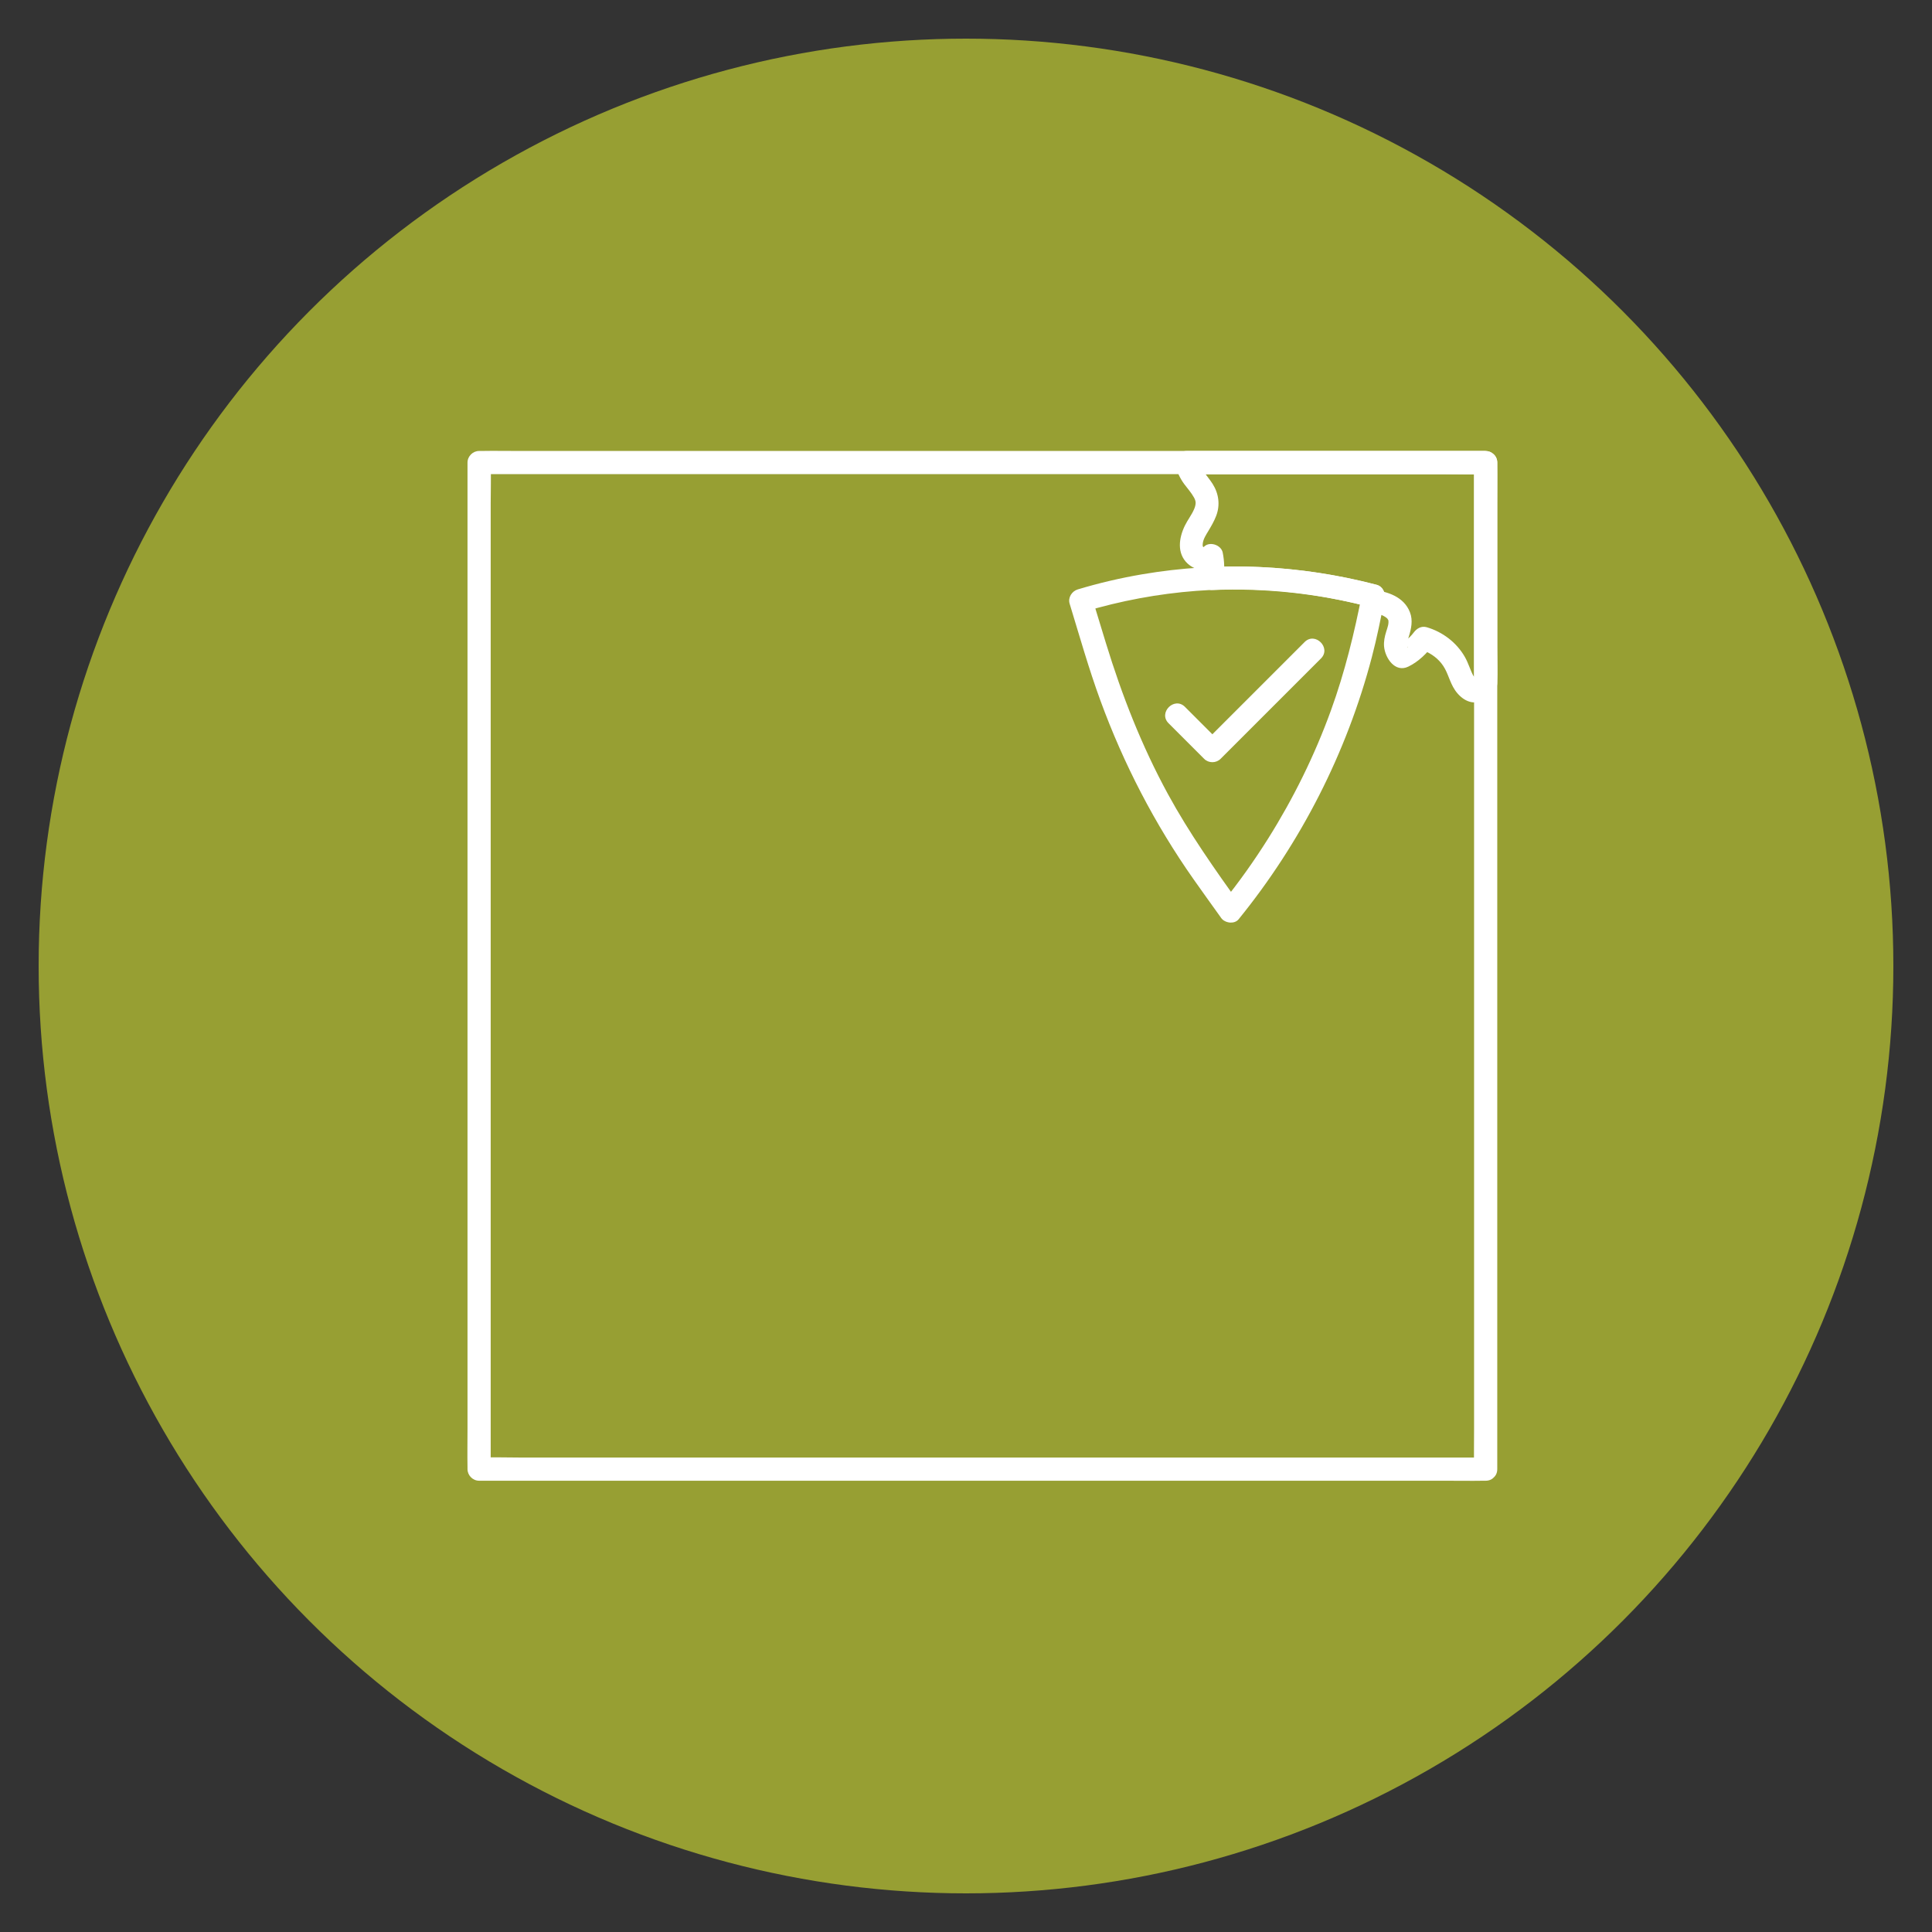 <svg xmlns="http://www.w3.org/2000/svg" id="uuid-5205ac25-0da0-46bf-b9dd-b126beeadab0" data-name="Ebene 1" viewBox="0 0 500 500"><rect x="0" y="0" width="500" height="500" fill="#333333" stroke="none"/><circle cx="250" cy="250" r="240" style="fill: #979f33;"></circle><g><path d="M302.42,187.17c3.07,3.07,6.15,6.15,9.22,9.22,1.15,1.15,3.09,1.15,4.24,0,7.57-7.57,15.15-15.15,22.72-22.72,1.09-1.09,2.18-2.18,3.27-3.27,2.73-2.73-1.51-6.98-4.24-4.24-7.57,7.57-15.15,15.15-22.72,22.72l-3.27,3.27h4.24c-3.07-3.07-6.15-6.15-9.22-9.22-2.73-2.73-6.98,1.51-4.24,4.24h0Z" style="fill: #fff;"></path><path d="M384.49,377.21h-249.93c-3.37,0-6.76-.12-10.13,0-.15,0-.3,0-.44,0l3,3v-249.93c0-3.37.12-6.76,0-10.13,0-.15,0-.3,0-.44l-3,3h249.93c3.37,0,6.76.12,10.13,0,.15,0,.3,0,.44,0l-3-3v249.93c0,3.38-.06,6.76,0,10.13,0,.15,0,.3,0,.44,0,3.86,6,3.87,6,0v-249.93c0-3.38.06-6.76,0-10.13,0-.15,0-.3,0-.44,0-1.62-1.37-3-3-3h-249.93c-3.38,0-6.76-.06-10.13,0-.15,0-.3,0-.44,0-1.62,0-3,1.37-3,3v249.93c0,3.38-.06,6.76,0,10.13,0,.15,0,.3,0,.44,0,1.62,1.37,3,3,3h249.93c3.38,0,6.76.06,10.13,0,.15,0,.3,0,.44,0,3.86,0,3.87-6,0-6Z" style="fill: #fff;"></path><path d="M321.03,234.26c-6.67-9.33-13.25-18.64-18.75-28.72-6.8-12.47-11.93-25.58-16.08-39.14-1.2-3.92-2.39-7.84-3.59-11.76-.7,1.23-1.4,2.46-2.1,3.69,18.9-5.68,39.07-7.28,58.61-4.41,5.23.77,10.4,1.85,15.52,3.19-.7-1.23-1.4-2.46-2.1-3.69-2.01,10.35-4.5,20.53-8.1,30.45-4.2,11.58-9.67,22.68-16.22,33.11-3.64,5.79-7.6,11.37-11.9,16.68-1.02,1.26-1.23,3.01,0,4.24,1.05,1.05,3.22,1.26,4.24,0,16.12-19.87,27.97-43.07,34.47-67.83,1.31-4.98,2.32-10.01,3.3-15.06.31-1.57-.43-3.26-2.1-3.69-19.83-5.17-40.5-6.13-60.7-2.68-5.61.96-11.16,2.26-16.61,3.9-1.52.46-2.58,2.11-2.1,3.69,2.56,8.37,4.94,16.81,7.95,25.03,5.99,16.39,14.08,32.01,24.12,46.29,2.29,3.26,4.63,6.49,6.95,9.74.94,1.32,2.62,1.95,4.1,1.08,1.3-.76,2.02-2.78,1.08-4.1Z" style="fill: #fff;"></path><path d="M384.49,116.71h-77.39c-1.96,0-3.39,1.92-2.89,3.8.46,1.75,1.22,3.36,2.3,4.81.84,1.13,1.81,2.19,2.49,3.43.24.44.42.87.43,1.36,0,.58-.17,1.14-.4,1.67-.64,1.5-1.69,2.81-2.4,4.28-1.53,3.15-2.11,7.13.7,9.77,2.21,2.08,6.32,2.71,8.39.06-1.67-.44-3.34-.88-5.01-1.32.34,1.69.22,3.43,0,5.13-.2,1.57,1.54,3.06,3,3,13.82-.58,27.56.92,40.94,4.41-.7-1.23-1.4-2.46-2.1-3.69l-.27,1.4c-.4,2.05.86,3.6,2.89,3.8.64.06,2.08.4,2.56.62.26.11.5.26.74.4.06.04.56.41.31.2.16.14.3.3.45.45-.28-.28.14.42.03.02.27,1-.17,2.07-.51,3.16-.39,1.25-.67,2.55-.55,3.87.28,2.95,2.83,6.84,6.27,5.18,2.67-1.29,4.83-3.45,6.58-5.79-1.13.46-2.26.92-3.39,1.38,2.09.61,4.01,1.86,5.36,3.55,1.54,1.92,1.84,3.9,3.04,6.13,1.28,2.39,3.92,4.68,6.83,3.81,2.02-.61,4.5-2.51,4.6-4.74.14-3.13,0-6.29,0-9.42v-47.71c0-3.86-6-3.87-6,0v57.22l.88-2.12c-.24.26-.71.58-.9.84-.65.3-.43.36.65.17-.34-.1-.36-.09-.06.02-.29-.18-.31-.19-.06-.01-.14-.13-.27-.27-.39-.41.29.36-.31-.57-.37-.67-.71-1.32-1.22-3.15-2.13-4.75-2.14-3.74-5.74-6.48-9.86-7.69-1.4-.41-2.59.31-3.39,1.38-1.17,1.55-2.73,2.73-4.43,3.63.77-.1,1.54-.2,2.31-.3.06.02.8.34.58.53-.07-.19-.12-.38-.17-.57.02.24.02.26,0,.04,0-.13.06-1.1-.02-.59.09-.54.28-1.07.44-1.59.66-2.11,1.15-4.29.32-6.42-1.54-3.99-5.85-5.42-9.76-5.8.96,1.27,1.93,2.53,2.89,3.8l.27-1.4c.31-1.57-.43-3.26-2.1-3.69-13.87-3.62-28.21-5.22-42.54-4.62l3,3c.29-2.27.24-4.47-.21-6.72-.41-2.07-3.65-3.08-5.01-1.32-.27.35-.09.1.18.04.17-.05.18-.06.01,0-.22.06-.16.05.17-.02-.24-.09-.3-.06,0,0-.76-.18.2.15-.19-.06-.17-.09-.5-.38-.19-.12-.37-.32-.02.07-.13-.17-.16-.35,0,.14,0,.06-.04-.25-.04-.56,0-.81.15-1.14.85-2.21,1.43-3.17.76-1.27,1.49-2.51,2.02-3.89,1.09-2.79.71-5.76-.88-8.28-1.36-2.15-3.22-3.8-3.89-6.32-.96,1.27-1.93,2.53-2.89,3.8h77.39c3.86,0,3.87-6,0-6Z" style="fill: #fff;"></path></g></svg>